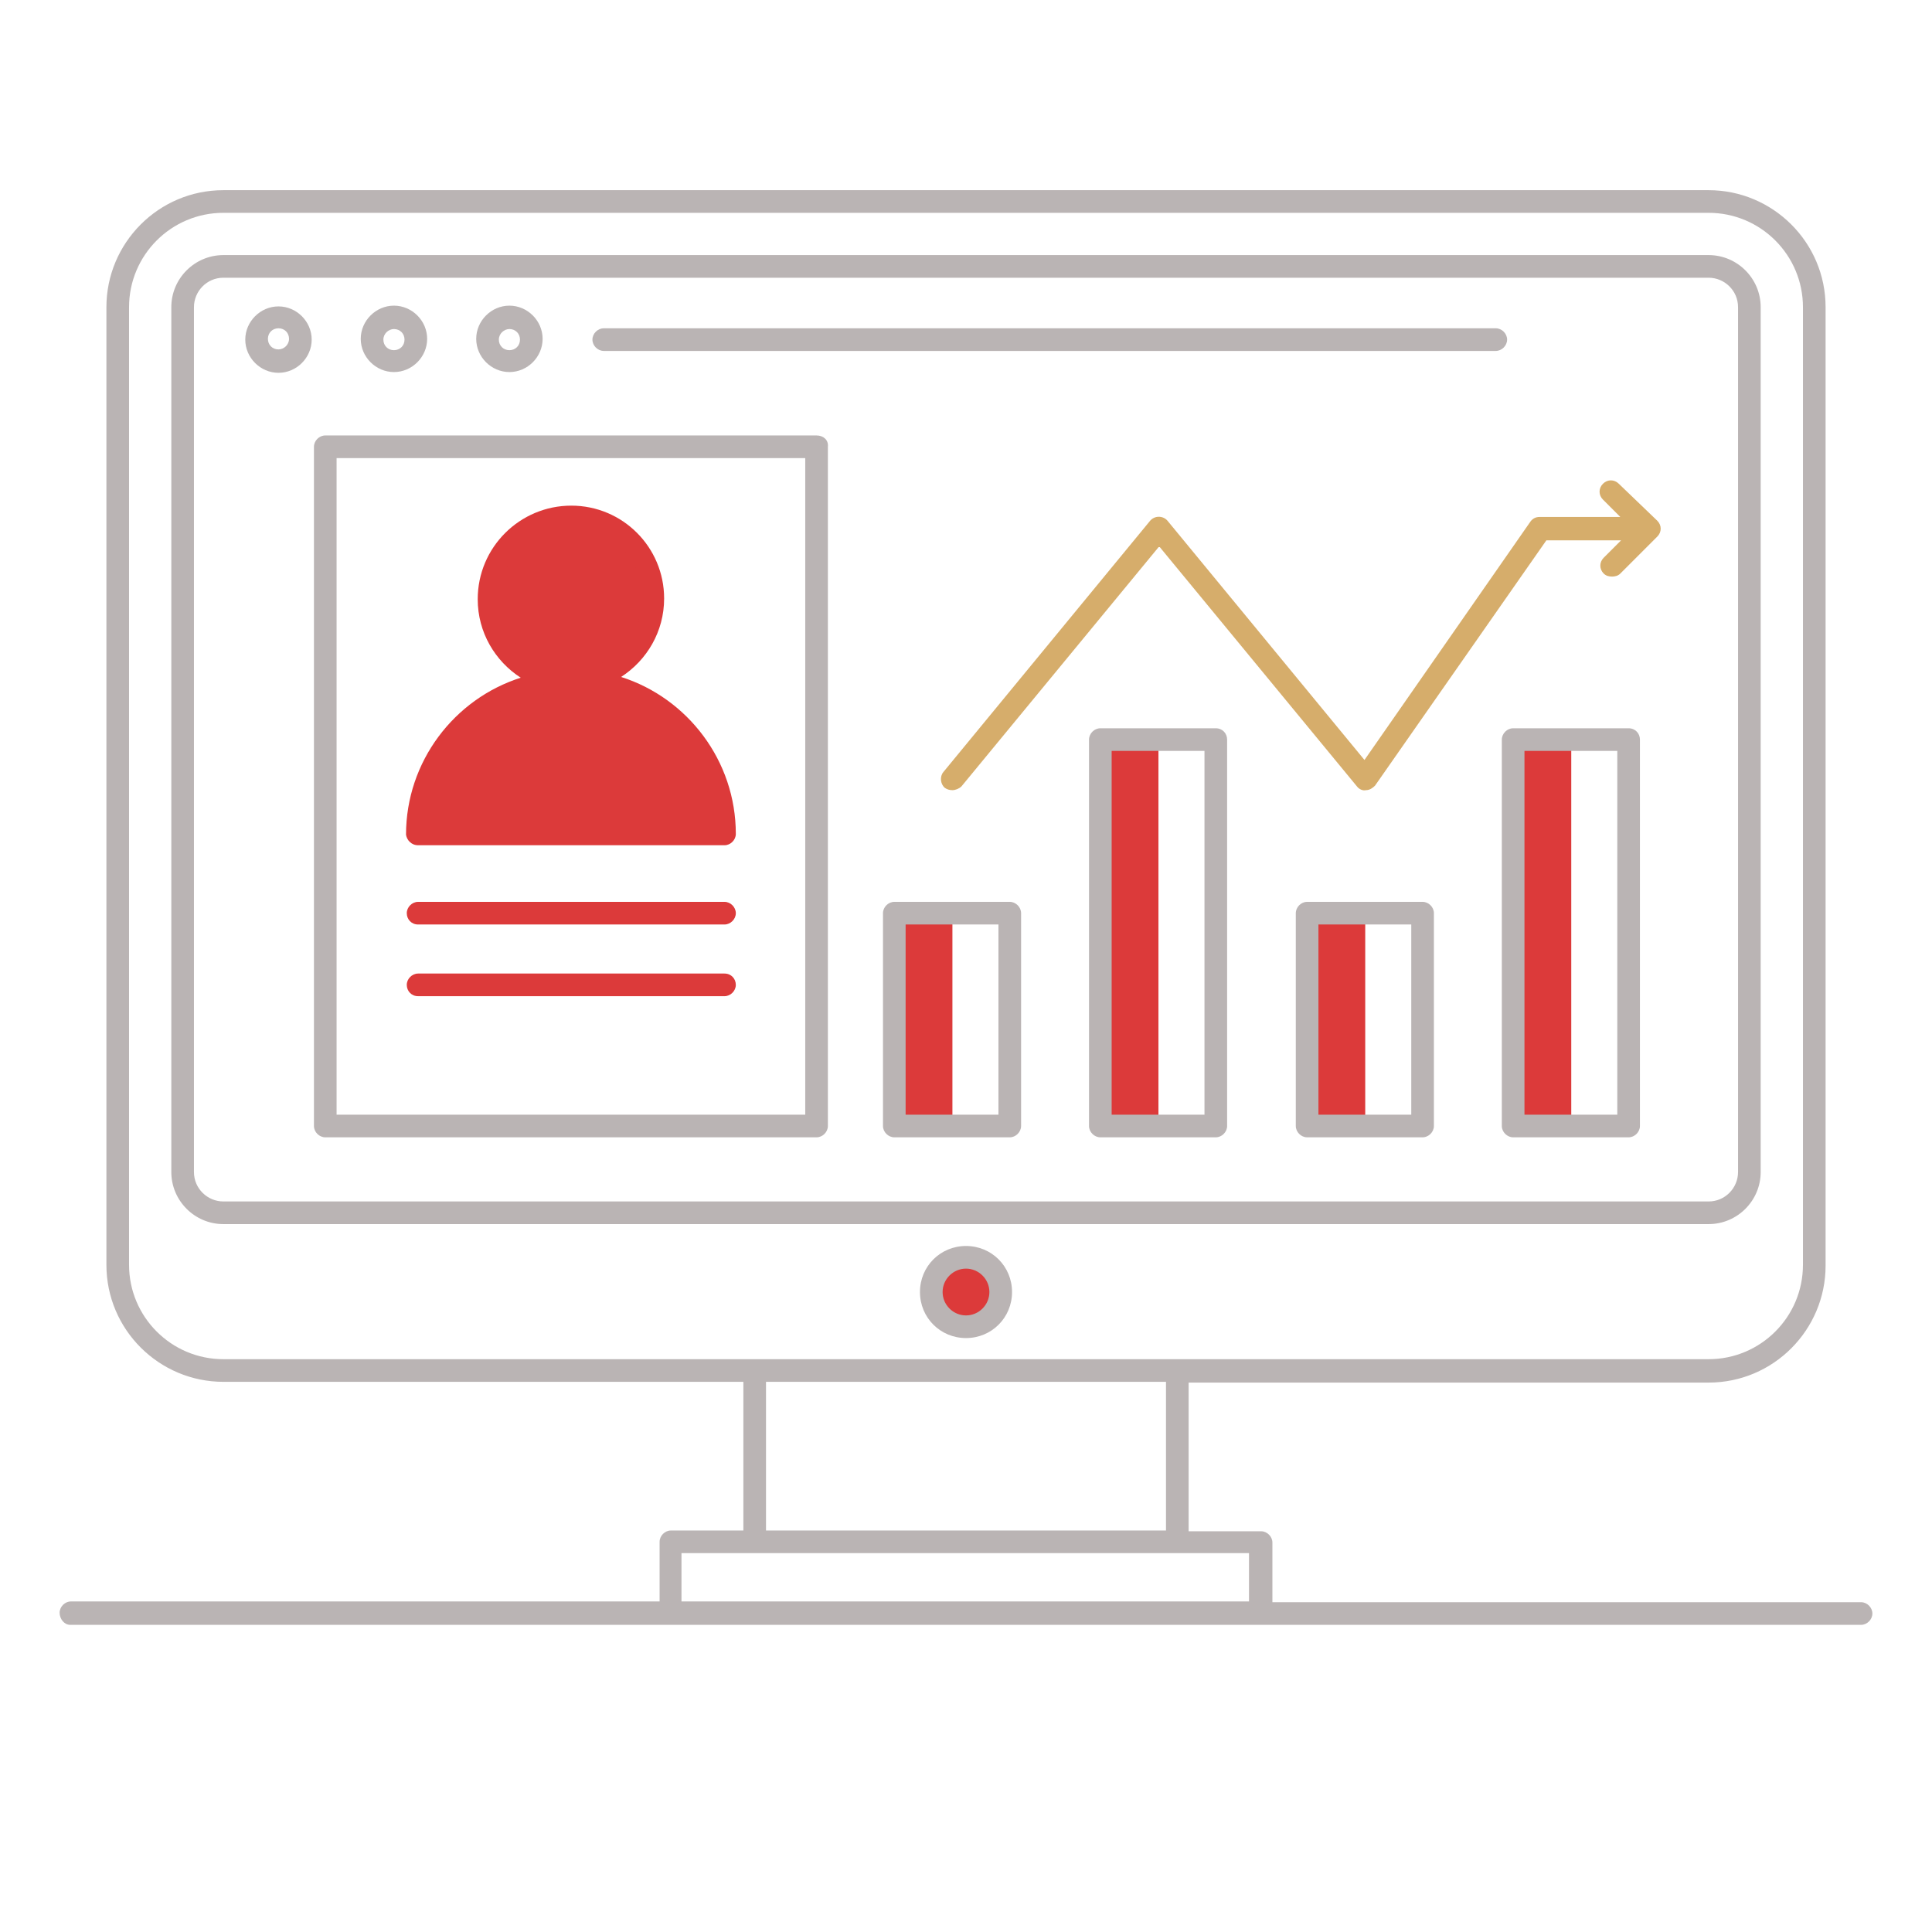 <?xml version="1.0" encoding="utf-8"?>
<!-- Generator: Adobe Illustrator 27.6.1, SVG Export Plug-In . SVG Version: 6.00 Build 0)  -->
<svg version="1.1" id="Layer_1" xmlns="http://www.w3.org/2000/svg" xmlns:xlink="http://www.w3.org/1999/xlink" x="0px" y="0px"
	 viewBox="0 0 256 256" style="enable-background:new 0 0 256 256;" xml:space="preserve">
<style type="text/css">
	.st0{fill:#DC3A3A;}
	.st1{fill:#BAB4B4;}
	.st2{fill:#D6AD6B;}
</style>
<g>
	<circle class="st0" cx="128" cy="171.2" r="4.6"/>
	<g>
		<g>
			<path class="st0" d="M55.4,110.5c0-11.2,9.1-20.3,20.3-20.3S96,99.3,96,110.5H55.4z"/>
			<circle class="st0" cx="75.7" cy="79.3" r="10.9"/>
		</g>
	</g>
</g>
<g>
	<path class="st0" d="M118.5,121h7.7v28.2h-7.7V121z"/>
	<path class="st0" d="M145.8,98h7.7v51.2h-7.7V98z"/>
	<path class="st0" d="M173.2,121h7.7v28.2h-7.7L173.2,121z"/>
	<path class="st0" d="M200.5,98h7.7v51.2h-7.7V98z"/>
</g>
<path class="st1" d="M233.3,155.3V40.7c0-3.8-3.1-6.9-6.9-6.9H29.6c-3.8,0-6.9,3.1-6.9,6.9v114.6c0,3.8,3.1,6.9,6.9,6.9h196.8
	C230.2,162.2,233.3,159.1,233.3,155.3L233.3,155.3z M25.7,155.3V40.7c0-2.1,1.7-3.9,3.9-3.9h196.8c2.1,0,3.9,1.7,3.9,3.9v114.6
	c0,2.1-1.7,3.9-3.9,3.9H29.6C27.5,159.2,25.7,157.5,25.7,155.3L25.7,155.3z"/>
<path class="st1" d="M128,165.1c-3.4,0-6.1,2.7-6.1,6.1s2.7,6.1,6.1,6.1s6.1-2.7,6.1-6.1S131.4,165.1,128,165.1z M128,174.3
	c-1.7,0-3.1-1.4-3.1-3.1s1.4-3.1,3.1-3.1s3.1,1.4,3.1,3.1S129.7,174.3,128,174.3z"/>
<path class="st1" d="M36.9,40.6c-2.4,0-4.4,2-4.4,4.4s2,4.4,4.4,4.4s4.4-2,4.4-4.4S39.3,40.6,36.9,40.6z M36.9,46.3
	c-0.8,0-1.4-0.6-1.4-1.4s0.6-1.4,1.4-1.4s1.4,0.6,1.4,1.4S37.6,46.3,36.9,46.3z"/>
<path class="st1" d="M52.2,49.3c2.4,0,4.4-2,4.4-4.4s-2-4.4-4.4-4.4s-4.4,2-4.4,4.4S49.8,49.3,52.2,49.3z M52.2,43.6
	c0.8,0,1.4,0.6,1.4,1.4s-0.6,1.4-1.4,1.4s-1.4-0.6-1.4-1.4S51.5,43.6,52.2,43.6z"/>
<path class="st1" d="M67.5,49.3c2.4,0,4.4-2,4.4-4.4s-2-4.4-4.4-4.4s-4.4,2-4.4,4.4S65.1,49.3,67.5,49.3z M67.5,43.6
	c0.8,0,1.4,0.6,1.4,1.4s-0.6,1.4-1.4,1.4s-1.4-0.6-1.4-1.4S66.8,43.6,67.5,43.6z"/>
<path class="st1" d="M80,46.5h118.2c0.8,0,1.5-0.7,1.5-1.5s-0.7-1.5-1.5-1.5H80c-0.8,0-1.5,0.7-1.5,1.5S79.2,46.5,80,46.5z"/>
<path class="st1" d="M9.3,215.3h79.5h78.3h79.5c0.8,0,1.5-0.7,1.5-1.5s-0.7-1.5-1.5-1.5h-78v-7.9c0-0.8-0.7-1.5-1.5-1.5h-9.6v-19.7
	h68.9c8.6,0,15.5-7,15.5-15.5V40.7c0-8.6-7-15.5-15.5-15.5H29.6c-8.6,0-15.5,7-15.5,15.5v126.9c0,8.6,7,15.5,15.5,15.5h68.9v19.7
	h-9.6c-0.8,0-1.5,0.7-1.5,1.5v7.9h-78c-0.8,0-1.5,0.7-1.5,1.5S8.5,215.3,9.3,215.3z M17.1,167.6V40.7c0-6.9,5.6-12.5,12.5-12.5
	h196.8c6.9,0,12.5,5.6,12.5,12.5v126.9c0,6.9-5.6,12.5-12.5,12.5H156h-56H29.6C22.7,180.1,17.1,174.5,17.1,167.6L17.1,167.6z
	 M101.5,183.1h53v19.7h-53L101.5,183.1z M90.3,205.8h9.6h56h9.6v6.4H90.3V205.8z"/>
<path class="st1" d="M108.2,57.7H43.1c-0.8,0-1.5,0.7-1.5,1.5v90c0,0.8,0.7,1.5,1.5,1.5h65.1c0.8,0,1.5-0.7,1.5-1.5v-90
	C109.8,58.3,109.1,57.7,108.2,57.7z M106.8,147.7H44.6v-87h62.1V147.7z"/>
<path class="st0" d="M55.4,112H96c0.8,0,1.5-0.7,1.5-1.5c0-9.7-6.4-18-15.2-20.8c3.4-2.2,5.7-6,5.7-10.4C88,72.5,82.5,67,75.7,67
	s-12.4,5.5-12.4,12.4c0,4.4,2.3,8.2,5.7,10.4c-8.8,2.8-15.2,11.1-15.2,20.8C53.9,111.3,54.5,112,55.4,112z M66.3,79.3
	c0-5.2,4.2-9.4,9.4-9.4s9.4,4.2,9.4,9.4s-4.2,9.4-9.4,9.4S66.3,84.5,66.3,79.3z M75.7,91.7c9.9,0,18,7.6,18.8,17.3H56.9
	C57.7,99.3,65.8,91.7,75.7,91.7z"/>
<path class="st0" d="M55.4,122.5H96c0.8,0,1.5-0.7,1.5-1.5s-0.7-1.5-1.5-1.5H55.4c-0.8,0-1.5,0.7-1.5,1.5S54.5,122.5,55.4,122.5z"/>
<path class="st0" d="M55.4,132H96c0.8,0,1.5-0.7,1.5-1.5S96.9,129,96,129H55.4c-0.8,0-1.5,0.7-1.5,1.5S54.5,132,55.4,132z"/>
<path class="st1" d="M133.8,119.5h-15.3c-0.8,0-1.5,0.7-1.5,1.5v28.2c0,0.8,0.7,1.5,1.5,1.5h15.3c0.8,0,1.5-0.7,1.5-1.5V121
	C135.3,120.2,134.6,119.5,133.8,119.5z M132.3,147.7H120v-25.2h12.3V147.7z"/>
<path class="st1" d="M161.1,96.5h-15.3c-0.8,0-1.5,0.7-1.5,1.5v51.2c0,0.8,0.7,1.5,1.5,1.5h15.3c0.8,0,1.5-0.7,1.5-1.5V98
	C162.6,97.2,162,96.5,161.1,96.5L161.1,96.5z M159.6,147.7h-12.3V99.5h12.3L159.6,147.7z"/>
<path class="st1" d="M188.5,119.5h-15.3c-0.8,0-1.5,0.7-1.5,1.5v28.2c0,0.8,0.7,1.5,1.5,1.5h15.3c0.8,0,1.5-0.7,1.5-1.5V121
	C190,120.2,189.3,119.5,188.5,119.5z M187,147.7h-12.3v-25.2H187V147.7z"/>
<path class="st1" d="M215.8,96.5h-15.3c-0.8,0-1.5,0.7-1.5,1.5v51.2c0,0.8,0.7,1.5,1.5,1.5h15.3c0.8,0,1.5-0.7,1.5-1.5V98
	C217.3,97.2,216.7,96.5,215.8,96.5z M214.3,147.7H202V99.5h12.3V147.7z"/>
<path class="st2" d="M214.5,64.1c-0.6-0.6-1.5-0.6-2.1,0s-0.6,1.5,0,2.1l2.3,2.3H204c-0.5,0-0.9,0.2-1.2,0.6l-22,31.6l-26.1-31.7
	c-0.6-0.7-1.7-0.7-2.3,0L125,102.3c-0.5,0.6-0.4,1.6,0.2,2.1c0.3,0.2,0.6,0.3,1,0.3c0.4,0,0.9-0.2,1.2-0.5l26.2-31.8l26.2,31.8
	c0.3,0.4,0.8,0.6,1.2,0.5c0.5,0,0.9-0.3,1.2-0.6l22.7-32.5h9.9l-2.3,2.3c-0.6,0.6-0.6,1.5,0,2.1c0.3,0.3,0.7,0.4,1.1,0.4
	s0.8-0.1,1.1-0.4l4.9-4.9c0.6-0.6,0.6-1.5,0-2.1L214.5,64.1z"/>
</svg>
